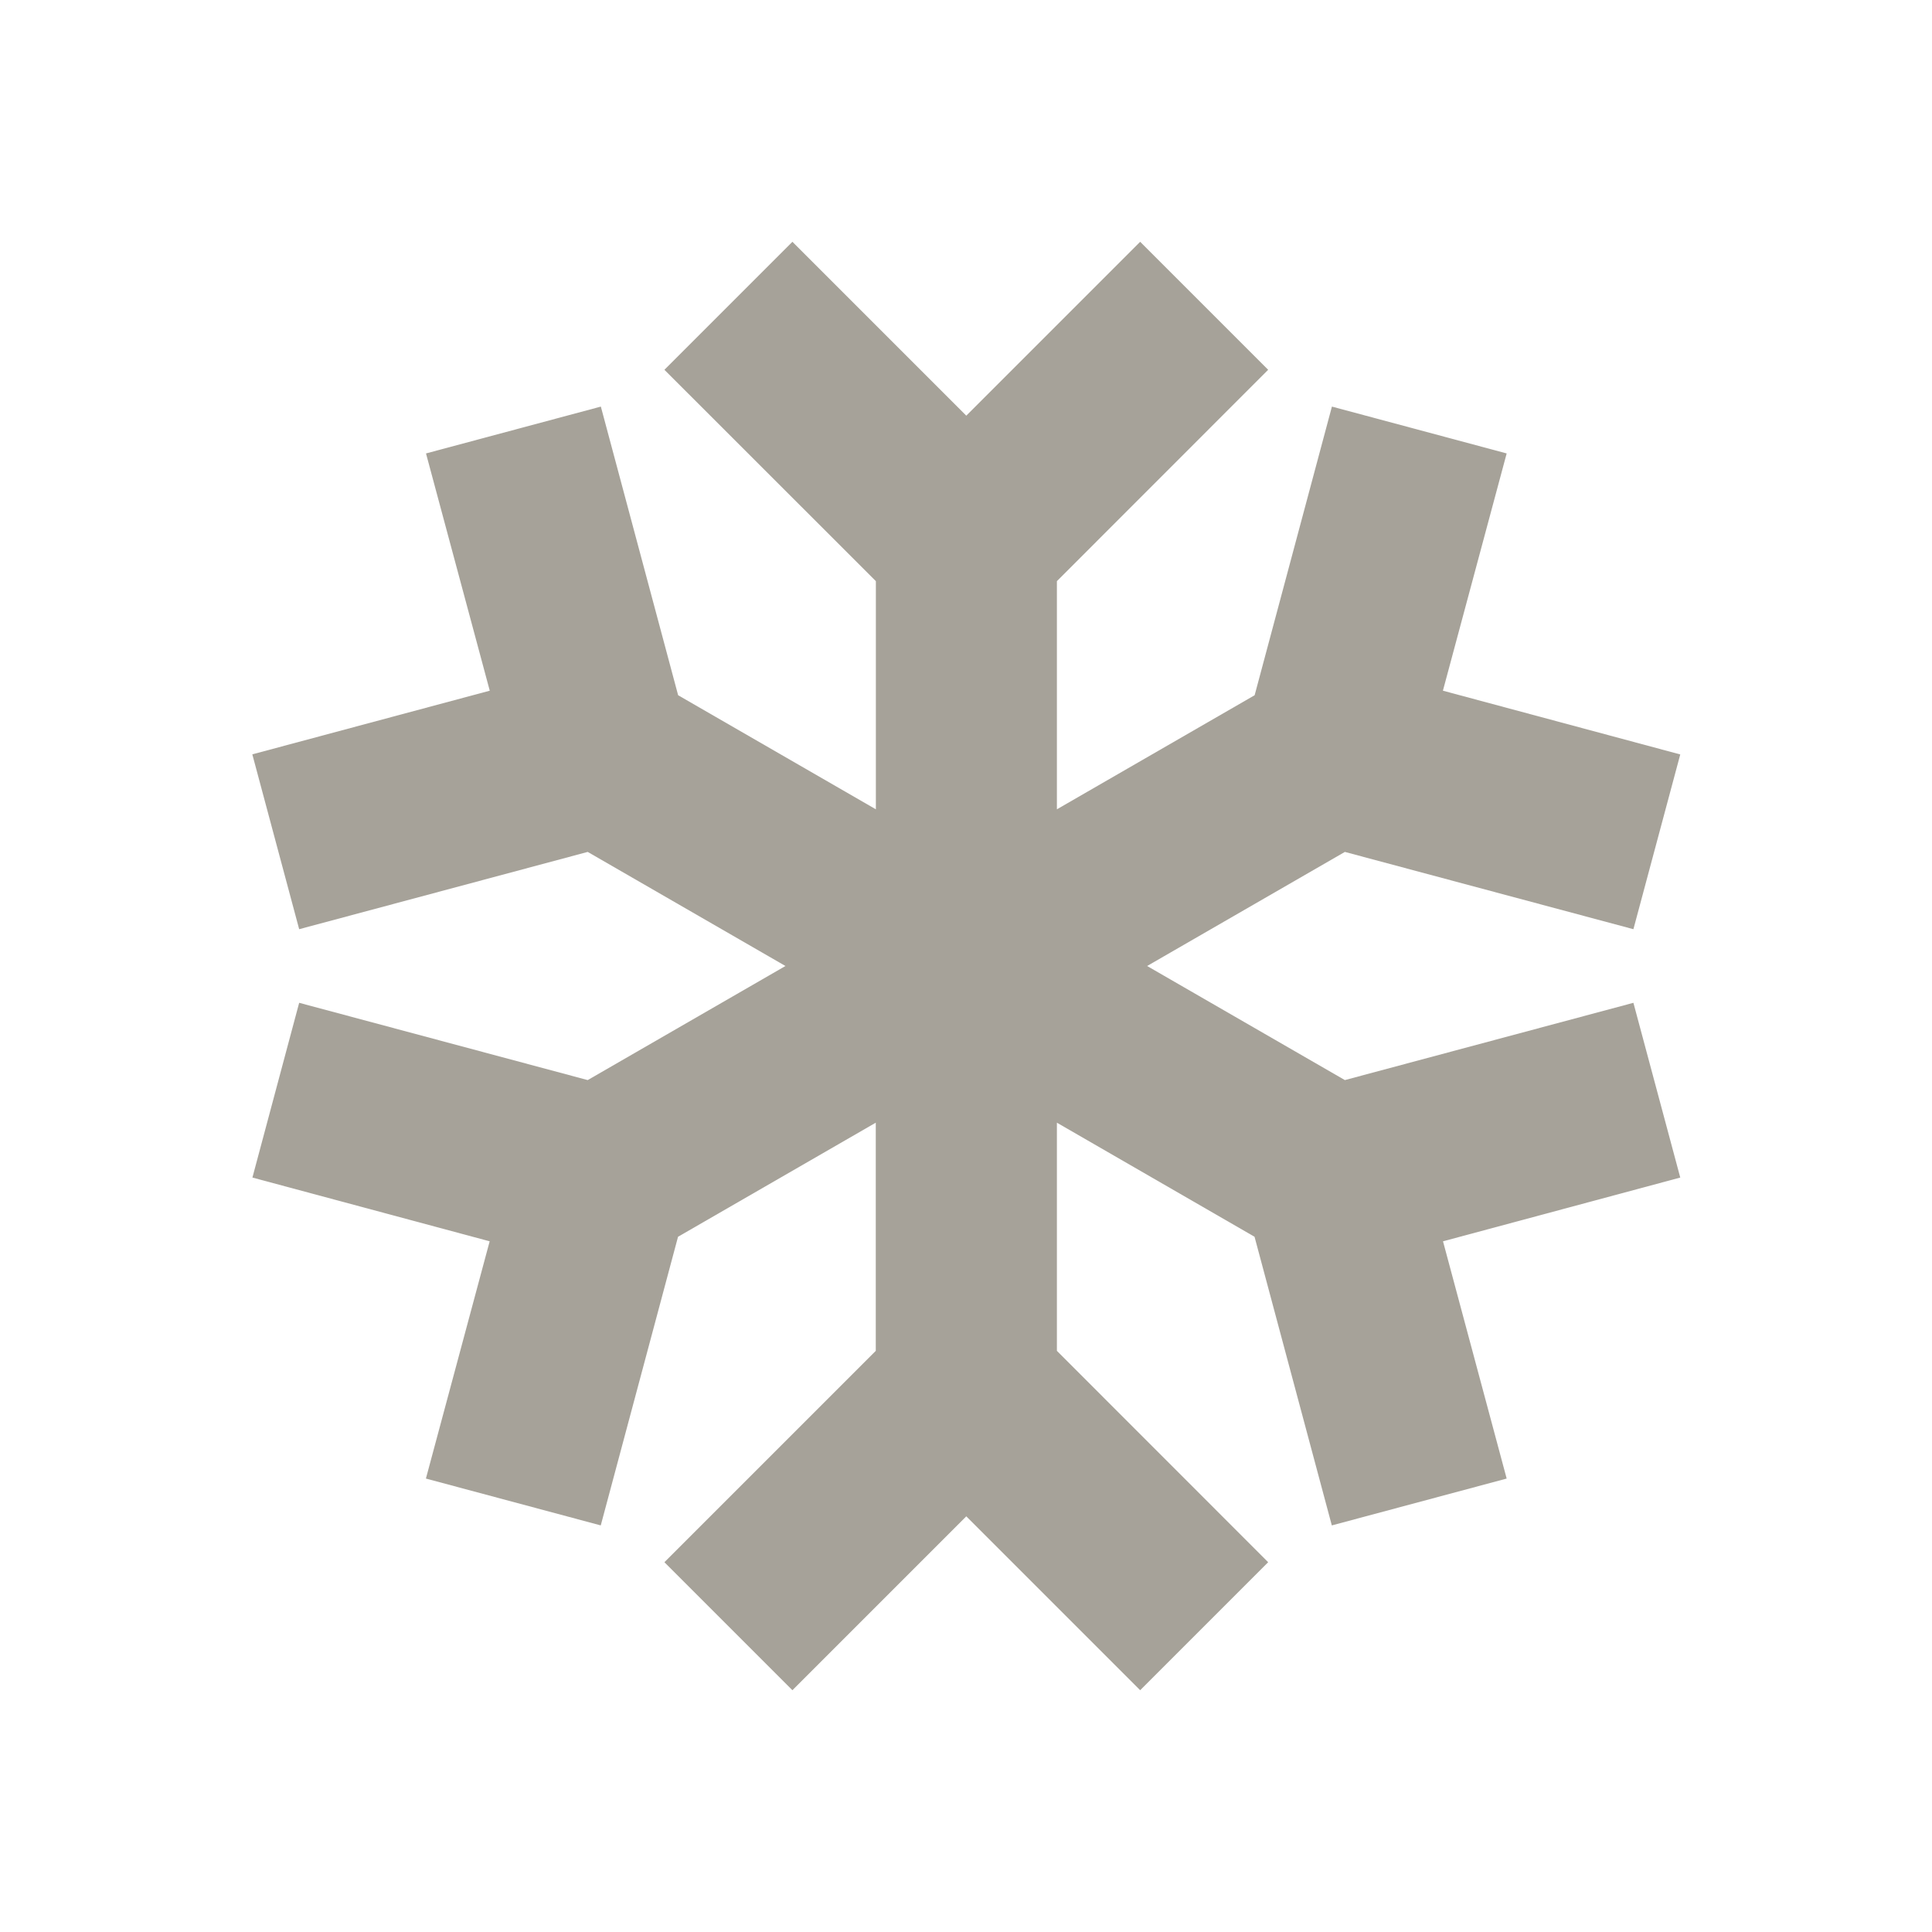 <svg xmlns="http://www.w3.org/2000/svg" viewBox="0 0 20 20" fill="#A6A299"><path d="m17.394 12.19-2.456.66.659 2.456-1.81.485-.8-2.988-2.046-1.181v2.362l2.187 2.188-1.325 1.325-1.8-1.8-1.8 1.8-1.325-1.325 2.188-2.188v-2.362l-2.047 1.181-.8 2.988-1.81-.485.66-2.456-2.456-.66.484-1.809 2.987.8L8.131 10 6.084 8.819l-2.987.8-.485-1.81L5.07 7.15l-.66-2.456 1.81-.485.8 2.988 2.047 1.181V6.016L6.878 3.828l1.325-1.325 1.8 1.8 1.8-1.8 1.325 1.325-2.187 2.188v2.362l2.047-1.181.8-2.988 1.809.485-.66 2.456 2.457.66-.485 1.809-2.987-.8L11.875 10l2.047 1.181 2.987-.8z" fill="#A6A299"></path></svg>
